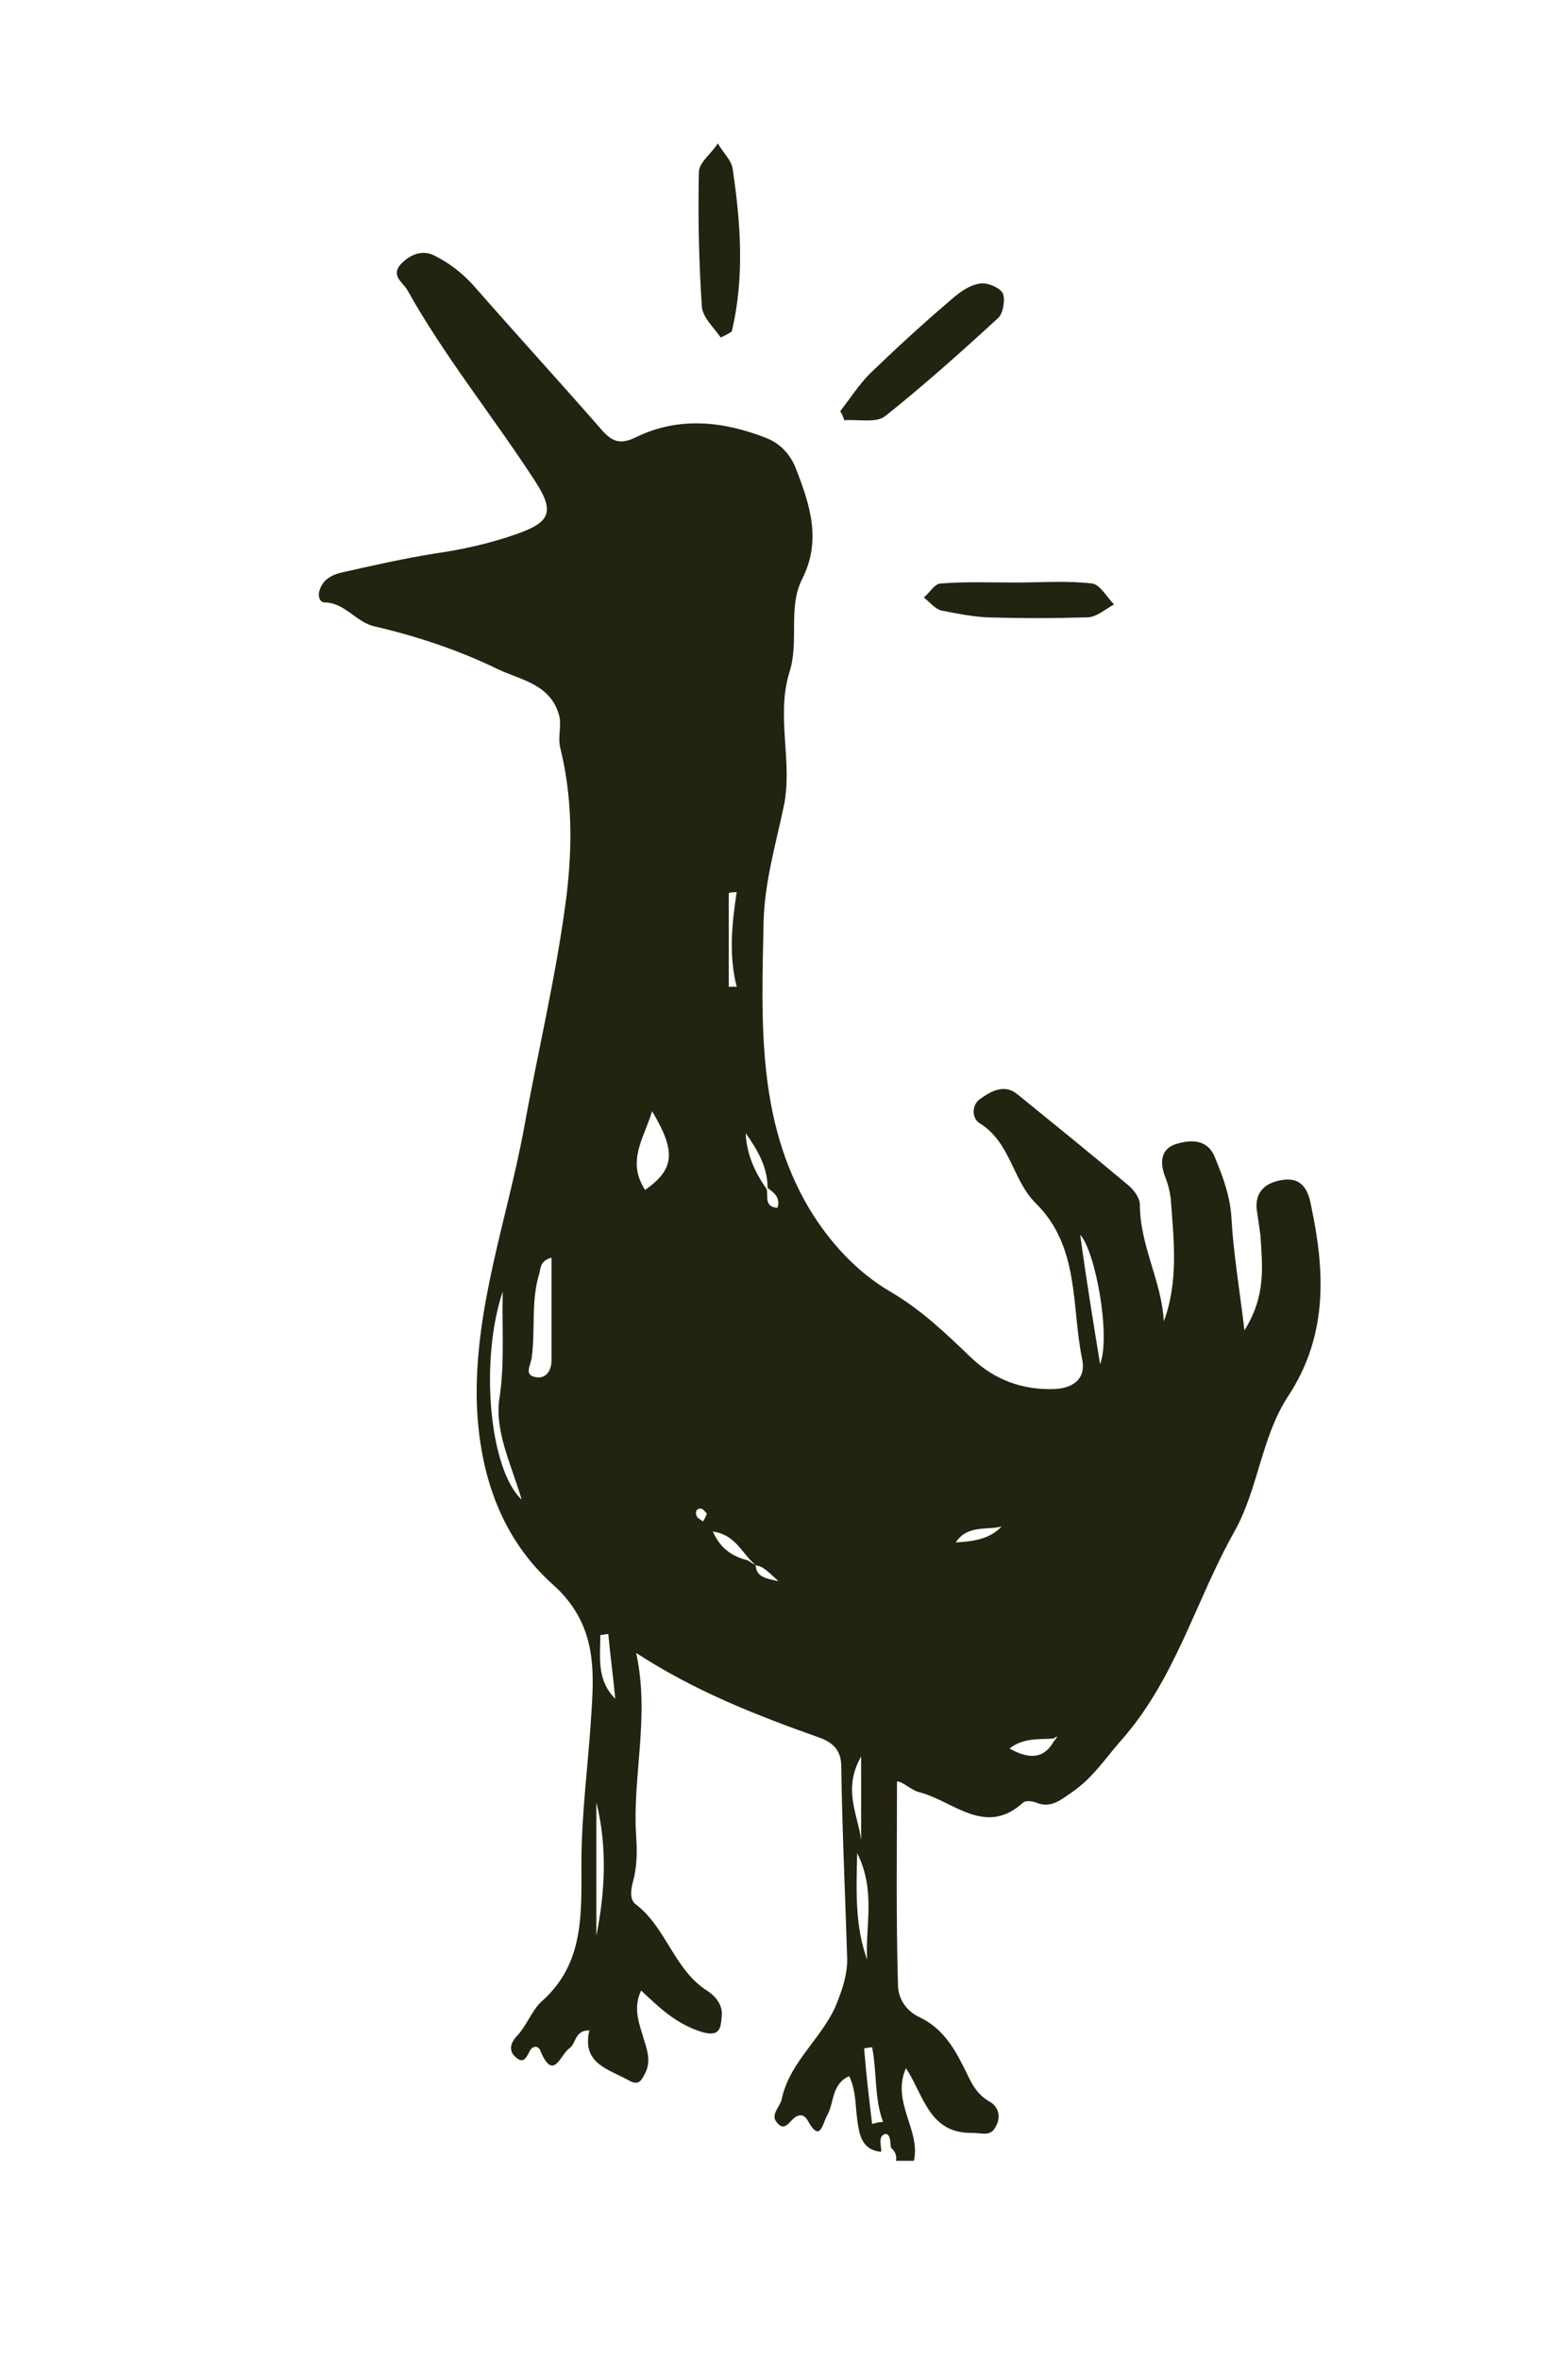 <?xml version="1.0" encoding="utf-8"?>
<!-- Generator: Adobe Illustrator 26.1.0, SVG Export Plug-In . SVG Version: 6.00 Build 0)  -->
<svg version="1.1" id="Layer_1" xmlns="http://www.w3.org/2000/svg" xmlns:xlink="http://www.w3.org/1999/xlink" x="0px" y="0px"
	 viewBox="0 0 157.5 237" style="enable-background:new 0 0 157.5 237;" xml:space="preserve">
<style type="text/css">
	.st0{fill:#232311;}
</style>
<path class="st0" d="M-344.6,37.5c-6.4,18.7-32.4,19.9-44.6,11.1c-20.2-14.6-21.6-37.9-11.5-57.3c2.8-5.4,12.3-8.2,20.7-6.4
	c2.6,0.5,5.1,1.6,7.6,2.5c0,0.6-0.1,1.2-0.1,1.7c-1.2,0.6-2.5,1.2-3.8,1.8c-11.4,4.7-16.2,17.6-10,28.4c6.8,11.9,17.1,18.1,31,18.2
	C-351.7,37.5-348.2,37.5-344.6,37.5z"/>
<path class="st0" d="M-297.8-28.2c-2,0.4-3.5,0.7-5,0.9c-9.8,1.3-12.9,4.1-15.1,13.6c-1.4,6.3,2.3,15.5,8.5,18.6
	c4.1,2.1,9,2.9,13.6,3.8c2.8,0.5,5.8-0.3,8.6,0.1c1.7,0.2,3.2,1.5,4.8,2.4c-0.8,1.4-1.2,3.2-2.3,4.3c-8.7,9.1-24.8,11.2-35.5,4.8
	c-12.4-7.4-17.8-21.3-13.4-34.6c2.4-7.1,5.6-13.7,11.7-18.7C-315.9-37.9-302.4-35.8-297.8-28.2z"/>
<path class="st0" d="M-190.6,60.3c0.2-1.9,1.1-3.3,3-3.2c2,0.1,1.8,2.1,2,3.5c0.3,1.8,0.4,3.7,0.6,5.6c0.2,2-1.4,3.1-2.9,3.4
	c-1.7,0.4-2.6-1.2-2.9-2.7C-191.2,64.6-191.3,62.4-190.6,60.3z"/>
<path class="st0" d="M-132.1,97.8c-1.5,0.9-0.7,4.5-3.6,3.6c-3.4-1.1-3.4-3.8-2.4-6.9c0.7-2.3,2.1-3.4,4-2.7
	C-131.6,92.8-131.9,95.4-132.1,97.8z"/>
<path class="st0" d="M-124.7,102.8c0.7-3,3.8-5.4,5.9-4.8c1.7,0.5,2,1.9,1.8,3.2c-0.3,2.5-4.5,6.1-6.3,5.4
	C-125.3,105.9-124.9,104.2-124.7,102.8z"/>
<path class="st0" d="M-106.4,123.7c1.5,0.3,2.8,0.9,2.7,2.6c-0.1,1.7-1.6,1.9-3,2c-2.5,0.3-5.1,1.9-7.3-1.2
	c-0.8-1.1-0.5-1.4,0.3-1.9C-111.5,123.7-109.1,122.7-106.4,123.7z"/>
<path class="st0" d="M-202.2,71.1c-0.7,1.2-1.4,1.4-2.4,0.6c-1.8-1.4-4-8.5-3.1-10.6c0.7-1.7,2.1-2,3.1-0.6
	C-202.5,63.7-203.6,67.7-202.2,71.1z"/>
<path class="st0" d="M-168.6,70.1c-0.4,1.4-4.5,5.2-5.8,4.8c-1.5-0.4-2.4-1.3-2-3c0.7-2.8,4.3-5.7,6.3-5.2
	C-168.7,67.3-168,68.1-168.6,70.1z"/>
<path class="st0" d="M-115.7,120.1c-0.4-1.1-2.8-1.5-1.8-3.3c1.4-2.7,4.3-2.7,6.8-2.5c1.3,0.1,2.1,1.3,1.9,2.7
	C-109,118.2-114.1,120.6-115.7,120.1z"/>
<path class="st0" d="M-162.7,85.1c-1.4,1.7-3.6,2.2-5.8,1.9c-1-0.1-2-1.4-1.2-2.6c1.3-2,3.1-2.7,5.5-2
	C-163,82.8-162.2,83.4-162.7,85.1z"/>
<path class="st0" d="M-152.4,97.6c1.2,1.6,3.7,2.3,3.5,4.8c-0.1,1.2-1.3,1.1-2,0.6c-1.7-1-3.7-2.1-3.5-4.5
	C-154.4,97.7-153.4,97.2-152.4,97.6z"/>
<path class="st0" d="M-188.4,82.1c-3.5,0.3-7.3-0.1-10.5,1.1c-3.2,1.1-5.9,3.8-8.6,5.6c-0.9-0.9-1.8-1.7-2.8-2.7
	c0.9-4.5,6-8.2,13.2-8.9c8.8-0.8,21,3.2,24.6,11.9c2,5,1.9,12-1.1,14.9c-1.5-2-3-4-4.4-5.7c-2.1,0.8-5.4,3.1-8,2.6
	c-2.8-0.6-5.4-3.6-7.5-6.1C-196.2,91.5-194.8,88.7-188.4,82.1z"/>
<path class="st0" d="M-126.3,127c-6.7,5.8-10.7,6.8-15.2,3.8c-3-2-5.5-4.3-4.3-8.5c1.9-6.5,5.8-8.8,13.7-8.5
	c-7.3-5.2-11.1-4.5-21,3.8c-2.7-1-2.3-2.8-1.2-4.7c3.2-5.3,12.2-8.1,18.1-5.8c10.8,4.2,16.4,13,15.9,24.8c0,0.9-0.7,1.7-1,2.5
	c-0.7-0.4-1.4-1.1-2.2-1.3C-127.2,132.5-125.6,129.2-126.3,127z M-135.5,126.7c2.7-0.9,4.1-2.8,3.4-5.5c-0.2-0.8-2.6-2-2.9-1.7
	C-137.5,121.5-137.4,124-135.5,126.7z"/>
<path class="st0" d="M340.4,35.1c7.9-4.1,15.1-3.5,22.1,0c4,1.9,6.1,5.4,7.6,9.3c0.6,1.6,0.3,3.2-0.6,4.7
	c-3.6,6.7-12.2,9.8-19.3,6.6c-4.5-2.1-9-4.4-11.4-9.1c-1-1.8-1.6-1.8-3.1-0.2c-4.5,4.8-4.6,10.2-3.2,16c0.7,2.9,1.7,5.7,2.8,8.9
	c3.6-3.2,7.5-3.3,11.6-2c4.1,1.3,8.4,1.1,12.4,2.2c7.1,1.9,10.5,7.5,13.1,13.7c1,2.3-0.1,4.9-2,6.8c-5,5.1-13.4,8.3-22.2,4.3
	c-6.3-2.9-11.3-7.1-15.1-12.8c-1.7-2.5-4-2.8-5.8-0.4c-3.1,4.2-6.4,8.5-8.5,13c-1.8,4-1.4,9.2-1.2,13.9c0.1,3.3,0.8,6.6,1.8,9.8
	c0.8,2.3,1.5,2.5,3.7,1.6c7.7-3.3,15.4-3.1,23,0.7c3.2,1.6,4.5,4.6,5.5,7.7c0.5,1.8-0.2,3.5-2,4.8c-8.8,6-22.8,4.2-29.3-2.5
	c-1.5-1.6-2.7-1.3-4,0c-1.3,1.3-2.7,2.6-4,3.9c-3.5,3.4-3.5,5.4,0.1,8.8c1.1,1,2.4,1.7,1.4,3.6c-1.3,2.4-2.4,0.2-3.6,0.1
	c-5.5-0.3-5.9-5-7.4-8.6c-0.7-1.5,0.3-2.8,1.4-4c3-3,5.8-6.1,9.3-8.6c1.6-1.1,1.9-2.2,0.9-4c-4.7-8.6-2.7-17.9-2.6-27
	c0-0.9,0.6-1.9,1.2-2.7c3.4-4.1,6.1-8.8,9-13.2c1.4-2.1,3.5-3.3,5.9-3.6c2.3-0.3,2.1-1.1,1.7-2.9c-1.2-4.7-3.3-9.1-3.9-14
	c-0.9-6.9,1.4-12.5,5.9-17.3c2.4-2.5,3.1-5.1,3.3-8.6c0.4-8.5,4.1-16,8.3-23.3c1.2-2.1,1.7-4,1.1-6.3c-1.3-4.9-0.3-9.3,2.5-13.5
	c1.4-2,2.5-4.3,3.8-6.4c0.9-1.5,1.7-3.1,3.7-3.5c1.2-0.2,2.6-0.6,3.4,0.7c0.7,1.2-0.3,2.1-1,2.9c-4,4.7-6.1,10.1-6.3,16.4
	c-0.1,3.3,1.5,3.3,3.5,2c5.3-3.3,10.1-2.4,14.8,1.2c3.1,2.5,3.6,5.1,1.3,8.3c-5.1,6.7-14.2,7.8-20.6,2.3c-1.3-1.1-1.7-0.6-2.1,0.4
	C344.2,21.4,341.6,27.5,340.4,35.1z M330.7,69.3c0.2,1.6-0.3,3.3,1.7,4.8c-0.2-2.1-0.5-3.6-1.5-5c-0.8-5.1-3-9.8-3.5-14.9
	C326.8,59.6,327.9,64.6,330.7,69.3z M355.7,93.1c0.7,0,1.5,0,2.2-0.1c4.5-0.8,8.3-4.1,8-7c-0.3-3.7-6.6-10.6-10.3-10.7
	c-3.7-0.1-7.2-1-10.6-1.9c-3.5-1-5.2,1.2-6.9,3.1c-1.8,2,0.5,3.6,1.3,5.3c0.5,1,1.2,1.9,1.9,2.7C345.4,88.7,349.7,92.4,355.7,93.1z
	 M351.5,37c-2.6-0.3-4.6,1-6.7,1.9c-2.1,0.9-2.3,1.9-1.1,4c2.6,4.6,6.7,7.3,11.4,9.1c3.6,1.4,5.4-2.2,7.7-4c1.8-1.4,0.9-3.2,0.1-4.7
	C360.4,38.8,356.2,37.3,351.5,37z M336.2,133.5c2.1,0.4,4.2-0.9,6.5-1.8c2.3-0.9,2.4-1.8,1.1-3.8c-3.2-4.7-15.5-5.7-19.2-1.4
	c-1,1.2-0.1,1.7,0.5,2.5C327.9,132.3,331.6,133.5,336.2,133.5z M357.8,13.9c1.8-0.5,3.9-1.4,5.6-3.1c1.2-1.3,1-2-0.3-3.3
	c-2.7-2.9-4.8-1-7.1,0.3c-1.1,0.7-3.4,0.4-2.6,2.7C354,12.2,355.1,13.8,357.8,13.9z M313.7,98.8c-1.8,5-1.1,15.8,1.6,19.4
	C313.6,111.1,313.5,105,313.7,98.8z M346.4-4.7c-2.2,5-1.7,8.3,1.9,11.2C346.3,2.7,346.4-0.6,346.4-4.7z M337,29.5
	c-1.3,2.3-1.2,4.7-0.3,7.1C337.9,34.3,336,31.8,337,29.5z M343.4,15.6c-0.3,0.8-2,1.1-0.5,2.5C343.5,17.3,343.8,16.6,343.4,15.6z
	 M340.2,24.8c1-1,1.3-1.8,0.7-3.1C340.3,22.7,339.6,23.3,340.2,24.8z M344.9,13.5c-0.1-0.2-0.2-0.4-0.3-0.6
	c-0.1,0.2-0.3,0.4-0.3,0.6c0,0.2,0.2,0.4,0.3,0.6C344.7,13.9,344.8,13.7,344.9,13.5z M339.6,26.5c-0.1-0.1-0.1-0.2-0.2-0.3
	c-0.1,0.1-0.2,0.2-0.2,0.2c0.1,0.1,0.2,0.2,0.3,0.3C339.5,26.7,339.5,26.6,339.6,26.5z"/>
<path class="st0" d="M355.5-34.4c-1.4,1.3-2.8,2.3-4,3.6c-3.5,3.5-10.6,3.7-14,0.2c-0.6-0.6-0.9-2.1-0.6-2.8
	c1.2-2.5,2.8-4.8,4.4-7.4c-0.9-0.7-2.6-1.6-3.4-2.9c-1.1-1.7-2.3-3.8-2.1-5.7c0.2-2.9,2.8-4,5.4-4c2.2,0.1,4.4,0.6,6.5,1.2
	c2.2,0.6,4.2,1.4,6.4,2.2c0.1-0.1,0.3-0.4,0.3-0.6c-0.3-1.9-1.4-4.4,1.4-4.8c0.8-0.1,2.2,2.4,3.2,3.7c0.7,0.9,1.2,2,1.8,3.1
	c1.3-3,2.2-5.5,3.4-7.8c0.2-0.4,1.5-0.3,2.6-0.4c-0.5,2.8-0.9,5.1-1.3,7.4c4.1-4.6,9.2-5.3,14.6-5c3.9,0.2,5.6,3,3.5,6.4
	c-1.7,2.7-4.1,5-6.3,7.7c0.6,0.9,1.9,2.2,2.4,3.7c1.7,5.4-1.4,8.3-7.2,6.9c-2.2-0.5-4.4-1.3-6.6-1.9c-0.7,7.3-0.8,9.3-10.3,5.9
	C355.5-28.5,355.5-31.3,355.5-34.4z"/>
<path class="st0" d="M-92.1,193.4c6.6,0.6,13.2,1.3,14.7,8.4c1.5,7-4.7,10.4-8.4,14c1.7,3.3,4.8,6.6,4.4,9.4
	c-0.5,3.6-3.5,7.2-6.1,10.2c-1.9,2.2-4.7,3.7-7.3,5.1c-11.1,6-20,3.8-27.3-7.9c-1.3,15.4-2.4,29.6-3.6,44.1c3.5-2.1,6.5-4.3,9.8-5.6
	c1.5-0.6,4.4-0.3,5.4,0.8c0.9,0.9,0.6,4-0.4,5.3c-4,5.2-8.6,9.9-12.6,15c-1.6,2-3,4.6-3.2,7.1c-0.5,5.9-0.2,11.9-0.2,18.2
	c-2.6-0.5-4.4-0.9-6.5-1.3c-0.6-5.8-1.3-11.7-1.9-17.1c-7.1-3.1-14.2-5.5-20.7-9.1c-3.2-1.8-7.1-5.7-7.2-8.8
	c-0.2-4.5,5.4-4.6,9.2-5.5c7.2-1.8,12.9,1.4,18.7,5.9c0.8-14.3,1.7-28,2.5-42.3c-4.8,2.9-9.5,5.5-13.9,8.3
	c-7.4,4.7-14.8,2.8-21.9-0.1c-4.6-1.9-5.4-10.8-2-16.7c4.9-8.4,10.9-12.3,23.4-15.6c-2.7-6.7-5.8-13.4-8-20.3c-2.1-6.7,2-10.7,9-9.4
	c2,0.4,4.1,0.7,6,1.3c1.9,0.7,3.7,1.8,5.3,2.6c-0.3-5.4-1.2-10.8-0.8-16.2c0.2-2.5,2.1-6.2,4.1-6.9c2.4-0.9,6.5,0.1,8.5,1.7
	c3,2.5,4.9,6.4,7.6,10c6.7-4.2,14.4-7.2,21.7-2.5C-87.3,179.9-90.7,186.8-92.1,193.4z M-132.6,228.5c-4-3.1-6.5-6.2-9.6-7.1
	c-8-2.5-20.3,7.1-20.8,15.4c-0.3,5.8,2.9,8.7,7.9,6C-147.7,238.8-140.8,233.8-132.6,228.5z M-111.7,229.5c2.5,7.4,4.1,8.2,10.6,5
	c3.1-1.6,6.2-3.4,9-5.5c1.1-0.8,1.3-2.7,2-4.1c-1.3-0.6-2.5-1.5-3.8-1.7C-100.7,222.5-106.3,225.2-111.7,229.5z M-99,180.8
	c-11.4-1.3-15.8,5.6-11.9,17.7C-100.5,193.4-98.1,190-99,180.8z M-146.4,191.3c-0.7,0.6-1.4,1.1-2,1.7c4.2,6.8,8.3,13.7,13.1,21.5
	c2.2-4.5,3.7-7.5,5.1-10.4C-135.5,199.3-138.9,192.5-146.4,191.3z M-157.4,282.4c6,7.1,14.2,8.6,22.2,11.5c0-3.4,0-5.9,0-8.7
	C-142.5,283.9-148.6,277.7-157.4,282.4z M-103,214.9c5-2.4,9.8-4.5,14.3-7.1c1.4-0.8,2-3.2,3-4.8c-1.5-0.9-2.9-2.3-4.5-2.5
	C-98.6,199.6-103.8,205.3-103,214.9z M-122.8,210.6c0.4,3.4,0.8,6.6,1.2,9.9c3.3-1,5.8-1.8,8.2-2.6
	C-113.1,213.1-113.1,213.1-122.8,210.6z M-125.8,175.2c-0.6,0.1-1.2,0.2-1.8,0.2c0.8,5,1.7,10,2.6,16
	C-119.5,184.5-124.6,180.1-125.8,175.2z"/>
<path class="st0" d="M-94.8-83.8c-1.2-2.3-2.7-4.6-3.6-7c-0.5-1.4,0-3.2,0-4.9c1.8,0.2,4.5-0.2,5.4,0.9c4.4,5.5,8.4,11.4,12.6,17.2
	c0.3,0.5,0.6,1.1,1.3,2.5c3.8-7,7.2-13.2,10.5-19.4c-0.9-0.8-1.2-1.1-1.4-1.3c-1.8-1.2-3.6-2.4-5.4-3.7c1.6-2,2.9-4.9,4.9-5.6
	c2.2-0.8,5.1,0.4,7.6,1.1c0.6,0.2,1,2.1,0.9,3.2c-1.2,6.5-2.5,12.9-3.8,19.1c5.9-2.1,12.7-4.6,19.5-7c0.5-0.2,0.9-0.7,1.4-0.6
	c2.5,0.3,5.2,0.4,7.5,1.3c0.5,0.2,0.4,3.4-0.1,5c-1,3.2-3.8,4-6.6,2.8c-4.4-1.9-8.1,0.1-12,1.5c-4,1.4-8.1,2.6-12,4
	c-1.8,0.6-3.5,1.5-5.2,2.2c7.2,5.1,14.1,9.8,20.9,14.7c2,1.5,3.8,3.4,5.5,5.2c2.4,2.6,2.3,2.7-0.4,6.3c-1.7-0.8-3.3-1.6-5.4-2.6
	c0.7,5.8,9.4,8.4,3.9,15.8c-5.5-4-10.7-7.7-15.4-11c1.3,3.6,3.4,7.8,4.4,12.4c0.9,4.4,4,9,0.2,14.6c-1-2.1-1.5-3.3-2.4-5.1
	c-0.8,1.1-1.4,1.9-2,2.9c-6.6-12.8-13-25.3-20.1-39.2c-4.5,7.9-8.5,14.8-12.4,21.6c4.8,0.3,9.2,0.3,13.4,0.9
	c1.4,0.2,3.3,1.7,3.5,2.9c0.2,1.2-1,3.2-2.2,4.1c-6.1,4.2-12.5,7.4-20.1,7c-10.3,22.6-14.4,46.6-18.5,70.7c-1.7-0.7-2.9-1.2-4.8-1.9
	c-1.5-13.6,1.2-27.5,4.4-41.4c0.3-1.5,0.5-3.1,1.2-4.4c4-7.3,2.6-13.7-2-20.4c-3.6-5.3-6-11.4-8.5-17.3c-0.6-1.5,0.4-3.7,0.7-5.6
	c1.8,0.7,4.3,0.8,5.4,2.1c4.4,5.1,8.4,10.6,12.4,15.8c5.8-11.7,11.6-23.5,17.8-36.2c-7-1.6-14.3-3.2-21.6-4.9
	c-1.2-0.3-2.4-0.3-3.5-0.6c-3.1-0.7-6.3-1.5-5-5.8c1.1-3.8,4.1-5,7.6-4.3c3.3,0.7,6.4,2,10.6,3.3c-5.8-6.4-11-12.1-16.3-17.9
	c0.9-1.4,1.9-2.6,2.4-4c2-5.4,4.7-6.4,9.2-2.7c4.6,3.8,8.7,8.1,13,12.2c0.7,0.6,1.4,1.3,2.1,1.9C-95.1-83.6-94.9-83.7-94.8-83.8z
	 M-101.3-27.3c0.4,0.8,0.8,1.6,1.2,2.3c4.6-2.1,9.1-4.1,13.7-6.2c-0.3-0.6-0.6-1.3-0.9-1.9C-92-31.1-96.7-29.2-101.3-27.3z"/>
<path class="st0" d="M215.9,86.9c-5.2-11.7-6.5-24.1-15.5-33c-5-4.9-0.8-9.5-0.2-14.2c1.2-8.8,2.5-17.7,4.5-26.4
	c1.2-5.2,2.8-10.8,7.8-14c7.2-4.7,14.7-9.2,22-13.7c2.7-1.7,4.7-1.1,7.3,0.8c5.8,4.3,12.1,8,18.3,11.7c2.7,1.6,6,2.4,8.8,3.8
	c4.4,2.1,5.7,5.5,6.6,10.6c1,5.7,5.6,10.9,9.1,16c2.8,4.1,6.5,7.6,9.4,11.8c2.8,4.1,0.6,8.9-5.7,10.4c-10.8,2.6-19.1,9.5-28.2,15.1
	c-3.7,2.3-6.6,6.1-10.4,8c-9.7,4.8-19.7,8.9-29.6,13.1C218.5,87.4,216.6,86.9,215.9,86.9z M250.6,59.1c11-6.9,21.2-13.3,30.5-19.1
	c-4.6-6.5-9.6-13.4-15.1-21.3c-8.1,4.8-16.6,9.8-25.2,14.8C244.2,42.6,247.4,50.9,250.6,59.1z M233.4,40.7c-8.8,2.8-17,5.5-25.1,8.1
	c3.5,9.2,6.8,17.7,10,26c7.9-3.6,15.7-7.1,23.4-10.7c-1-3.9-1.7-8-3-11.8C237.2,48.2,235.1,44.3,233.4,40.7z M237.1,24.4
	c8.1-5.4,15.5-10.4,22.2-14.8c-7.3-4-15-8.2-22.7-12.4c-6.9,3.8-14.2,7.9-23.1,13C222.2,15.3,229.8,19.9,237.1,24.4z M209.7,36.4
	c6-1.7,11.7-3.3,17.8-4.9c-5.8-3.7-10.7-6.9-15.6-10C211.2,26.3,210.5,31.1,209.7,36.4z"/>
<path class="st0" d="M264.5,174.6c5.1,6.5,9.6,13.6,15.4,19.5c3.1,3.1,6.2,5,3.5,9.8c-0.4,0.8-0.1,2.1,0.2,3.1
	c1.7,5.7-1.3,6.9-6.4,7.2c2,0.8,4.4,1.1,5.8,2.4c1.8,1.7,3,4.2,4.4,6.3c-2.1,1.2-4.3,3.5-6.2,3.3c-5.4-0.6-10.7-2.3-17.5-3.9
	c5.2,3.5,9.3,6.2,13.4,9.1c6.3,4.5,6.5,7.3,0.9,12.5c5.2,8.6,3.4,12.1-6.6,12.4c-7.1,0.3-14.2,0.1-21.9,0.1c0,3.4-0.1,7.3,0,11.2
	c0.1,3.3,0.1,7.1-4.2,6.6c-3.9-0.5-10.8,3-10.5-5.8c0.2-3.8,0-7.5,0-13c-3.9,0.2-7.8,0.3-11.8,0.5c-3.5,0.2-7,0.9-10.5,0.7
	c-0.8,0-1.5-2.8-2.1-4.4c-2.4-6.4,0.8-10.5,5.7-14.1c5.1-3.8,9.9-8,14.9-12.1c-0.3-0.5-0.7-1.1-1-1.6c-4,2-7.9,4-13.4,6.8
	c1.7-16.2,18.2-17.9,22-29.7c-5.2,2.6-10.7,5.4-17.2,8.7c-0.6-10.2,6.2-13.7,12.1-18.7c-3.2,0.5-5.4,0.8-7.6,1.1
	c-0.5-0.5-1.1-1-1.6-1.5c1.8-2.6,3.2-5.5,5.4-7.6c6.6-6.4,13.5-12.5,20.2-18.7c-0.6-0.6-1.1-1.2-1.7-1.9c-4.2,2.7-8.5,5.5-12.7,8.2
	c-0.6-0.5-1.1-1.1-1.7-1.6c0.8-1.7,1.2-4.1,2.6-5.1c12.2-9.5,21.4-20.7,23.1-36.8c0-0.3,0.6-0.6,1-1c4.7,0.7,3.2,4.4,4.2,7.5
	c3.2,9.9,7.8,19.3,11.9,28.9c1.7,4.1,4.1,8,5,12.3c0.5,2.3-1.5,5.1-2.4,7.6c-2.5-1-5.2-1.6-7.3-3.2c-2.2-1.7-3.8-4.4-5.6-6.6
	C265.8,173.6,265.2,174.1,264.5,174.6z M260.3,142.5c-1.6,3.7-2.5,5.8-3.4,7.8c7.5,2,0.1,6.3,1.1,8.7c2.9,1.4,5.5,2.5,8.6,4
	C264.6,156.4,262.7,150.4,260.3,142.5z M254.2,236.6c-1.6,2.6-3.2,5.4-5.3,9c4.9,0.5,9,0.8,13.9,1.3
	C259.5,242.9,256.9,239.8,254.2,236.6z"/>
<path class="st0" d="M89.2-86.6c3.6-2.8,5.8-4.4,8-6.1c-0.9-0.5-1.9-1-2.8-1.5c1.3-2.4,2.5-6.8,3.9-6.9c10.3-0.7,20.7-1.3,30.8-0.1
	c3,0.3,6.7,6.1,7.4,9.9c0.4,2.4-4.1,7.9-6.7,8.1c-11.4,0.9-22.9,0.5-34.3,0.2C93.8-82.9,92.1-84.8,89.2-86.6z"/>
<path class="st0" d="M40.6-148.9c4,4.9,8.6,9.4,11.9,14.7c5.4,8.7,10.1,17.8,14.5,27.1c0.9,1.9-0.8,5-1.3,7.5
	c-2.5-0.6-6.1-0.3-7.4-1.9c-8-10-16.1-20-22.6-30.9c-1.9-3.2,1.3-9.4,2.1-14.2C38.8-147.4,39.7-148.1,40.6-148.9z"/>
<path class="st0" d="M79.3-82.7c11.7,9.9,19.2,22.6,25.5,35.9c0.8,1.6-2,6.7-4.1,7.4c-2.6,0.9-7.5,0-9.1-1.9
	c-6.5-8-12.1-16.8-15.3-25.7C77.2-71.9,78.2-76.8,79.3-82.7z"/>
<path class="st0" d="M30.3-52.9c5.5-11.3,10.6-22.8,16.6-33.8c1.4-2.6,5.7-3.6,8.7-5.3c1.7,3.9,5.7,8.8,4.5,11.4
	C55.7-70.6,50-61,43.6-52c-1.6,2.3-7.3,1.6-11.2,2.3C31.7-50.8,31-51.8,30.3-52.9z"/>
<path class="st0" d="M92.2-155.3c8.5,4,11.8,8,9.3,15.4c-2.9,8.4-5.1,17.1-8.6,25.3c-1.1,2.5-5.2,3.8-7.9,5.6
	c-1.1-2.7-3.7-5.6-3.1-7.9C84.8-129.7,88.5-142.1,92.2-155.3z"/>
<path class="st0" d="M246.2-48.8c-8.3,1.2-15.6,2.7-23,3.1c-2.8,0.1-7.5-1.9-8.1-3.9c-0.8-2.7,0.5-7.7,2.7-9.4
	c5.9-4.6,12.9-7.9,19.2-12c3.1-2,7.5-3.9,8.6-6.8c7.4-19.7,25.4-24,39.4-9.3c6.4-1.2,12.6-2.9,18.8-3.2c3.5-0.2,7.4,1.3,10.5,3.2
	c4.9,2.9,5.7,8.2,1.3,11.7c-6.1,4.9-13.3,8.4-20,12.7c-1.8,1.1-4.1,2.4-4.7,4.2c-6.9,18.7-30,24.3-44.1,10.4
	C246.3-48.7,245.7-49.1,246.2-48.8z M241.9-66.7c-7.6,4.7-13.9,8.6-20.3,12.5c0.3,0.9,0.7,1.9,1,2.8c6.7-1.3,13.5-2.7,20-4
	C242.4-59.4,242.2-61.9,241.9-66.7z M309.8-78.2c-0.3-0.7-0.6-1.4-1-2.1c-12.8-1.5-18.3,1.5-16.6,10.3
	C298.3-72.8,304-75.5,309.8-78.2z"/>
<path class="st0" d="M71.7,246.9c1.3,2.6,3.6,5.1,3.7,7.7c0.6,14,3.5,27.3,9,40.1c0.9,2.1-0.4,5.2-0.7,7.8c-2.9-1.6-6.6-2.5-8.4-4.9
	c-2-2.7-2.3-6.7-3.7-11.5c-4.4,20.3-4.7,39.2-3.7,58.1c0.3,4.7,0.4,9.5,0.3,14.3c-0.6,39,3.2,77.6,10.4,115.8
	c5.8,30.8,12.7,61.4,18.6,92.2c8.4,43.6,24.2,84.7,40.6,125.7c4.6,11.5,7.2,23.8,10.7,35.7c-0.6,0.2-1.2,0.4-1.8,0.6
	c-0.7-1-1.6-1.8-2.1-2.9c-10.5-25.3-21.1-50.5-31.4-75.8c-10.7-26.4-19.7-53.2-24.7-81.4c-4.8-26.8-12-53.1-16.6-79.8
	c-5.4-31.2-11-62.5-11.3-94.4c-0.1-18.5-2.3-37-1.8-55.4c0.5-19.9,3.1-39.8,4.8-59.7c0.1-0.8,0.2-1.5-0.7-2.7
	c-2.4,3.6-4.7,7.4-7.4,10.8c-2.7,3.4-5.5,7.8-11.9,2.7c8.5-14.1,17-28.1,25.5-42.1C70.1,247.4,70.9,247.1,71.7,246.9z"/>
<path class="st0" d="M88.5,216.1c-2-0.2-2.2-1.8-2.4-3.3c-0.2-1.4-0.1-2.8-0.8-4.3c-1.8,0.8-1.5,2.7-2.2,3.9c-0.5,0.9-0.7,2.9-2,0.5
	c-0.3-0.5-0.7-0.6-1.2-0.3c-0.6,0.4-1.1,1.6-1.9,0.5c-0.6-0.7,0.3-1.5,0.5-2.2c0.8-4,4.4-6.4,5.7-10.1c0.5-1.3,0.9-2.6,0.9-4
	c-0.2-6.5-0.5-12.9-0.6-19.4c0-1.6-0.8-2.4-2.2-2.9c-6.2-2.2-12.4-4.6-18.4-8.5c1.4,6.4-0.4,12.4,0,18.4c0.1,1.5,0.1,3-0.3,4.5
	c-0.2,0.7-0.4,1.8,0.2,2.3c3.1,2.3,3.9,6.6,7.2,8.7c0.8,0.5,1.6,1.4,1.5,2.5c-0.1,1.2-0.1,2.3-2.2,1.6c-2.4-0.8-4-2.3-5.9-4.1
	c-0.9,1.9-0.1,3.5,0.3,5c0.4,1.2,0.7,2.3,0,3.5c-0.3,0.6-0.6,1-1.4,0.6c-2.1-1.2-4.9-1.7-4.1-5.1c-1.5,0-1.3,1.3-2,1.8
	c-0.9,0.6-1.6,3.4-2.9,0.3c-0.2-0.6-0.8-0.6-1.1,0c-0.4,0.8-0.7,1.3-1.5,0.5c-0.6-0.6-0.4-1.3,0.1-1.9c1.1-1.1,1.6-2.7,2.6-3.6
	c4.3-3.8,4-8.8,4-13.8c0-5.1,0.7-10.1,1-15.1c0.3-4.5,0.5-9.1-3.9-13c-5-4.5-7.3-10.7-7.6-18c-0.3-9.6,3-18.5,4.7-27.6
	c1.4-7.8,3.3-15.6,4.3-23.5c0.6-4.9,0.6-9.9-0.6-14.8c-0.3-1.1,0.1-2.1-0.1-3.2c-0.8-3.3-3.9-3.7-6.2-4.8c-3.9-1.9-8.1-3.3-12.4-4.3
	c-1.8-0.4-3-2.4-5-2.4c-0.5,0-0.7-0.7-0.5-1.2c0.3-1.1,1.3-1.6,2.2-1.8c3.1-0.7,6.2-1.4,9.3-1.9c2.8-0.4,5.5-1,8.1-1.9
	c3.5-1.2,4.1-2.2,2.1-5.3c-4.2-6.5-9.1-12.5-12.9-19.3c-0.5-0.8-1.6-1.4-0.7-2.5c0.9-1,2.2-1.6,3.5-0.9c1.4,0.7,2.7,1.7,3.8,2.9
	c4.2,4.8,8.5,9.5,12.7,14.3c1.1,1.3,1.9,1.9,3.7,1c4.3-2.1,8.8-1.6,13.1,0.1c1.5,0.6,2.5,1.8,3,3.2c1.4,3.6,2.5,7.1,0.6,10.9
	c-1.5,2.9-0.3,6.3-1.3,9.4c-1.4,4.5,0.4,9.1-0.6,13.6c-0.8,3.8-1.9,7.5-2,11.5c-0.2,9.9-0.7,19.9,4.6,28.8c2,3.3,4.7,6.3,8.1,8.3
	c3.1,1.8,5.6,4.2,8.1,6.6c2.4,2.3,5.2,3.3,8.4,3.2c2-0.1,3.2-1.1,2.8-3c-1.1-5.3-0.2-11.3-4.7-15.7c-2.3-2.3-2.5-6.1-5.6-8
	c-0.8-0.5-0.8-1.8,0-2.4c1.1-0.8,2.5-1.6,3.8-0.5c3.7,3,7.4,6,11.1,9.1c0.6,0.5,1.2,1.3,1.2,2c0,4.1,2.2,7.7,2.4,11.7
	c1.5-4,1-8.2,0.7-12.3c-0.1-0.8-0.3-1.6-0.6-2.3c-0.5-1.4-0.4-2.7,1.1-3.2c1.6-0.5,3.3-0.5,4,1.5c0.8,1.9,1.5,3.9,1.6,6
	c0.2,3.5,0.8,7,1.3,11.2c2.2-3.5,1.8-6.5,1.6-9.6c-0.1-0.7-0.2-1.4-0.3-2.1c-0.4-2,0.6-3.1,2.5-3.4c1.9-0.3,2.6,0.9,2.9,2.6
	c1.4,6.6,1.7,13-2.3,19.1c-2.7,4.1-3,9.3-5.4,13.6c-3.9,6.9-5.9,14.8-11.4,21c-1.5,1.7-2.8,3.7-4.8,5.1c-1.2,0.8-2.2,1.8-3.8,1.1
	c-0.3-0.1-0.9-0.2-1.2,0c-3.8,3.5-7-0.1-10.4-1c-0.9-0.2-1.7-1.1-2.3-1.1c0,6.9-0.1,13.6,0.1,20.4c0,1.3,0.7,2.6,2.2,3.3
	c2.1,1,3.3,2.8,4.3,4.8c0.7,1.3,1.1,2.7,2.6,3.6c1,0.5,1.3,1.6,0.7,2.6c-0.5,1-1.4,0.6-2.3,0.6c-4.4,0.1-4.9-3.8-6.7-6.5
	c-1.5,3.4,1.5,6.2,0.8,9.3c-0.6,0-1.2,0-1.8,0c0.1-0.5-0.1-1-0.5-1.3c-0.1-0.5,0-1.4-0.6-1.4C88.1,214.6,88.6,215.6,88.5,216.1z
	 M75.9,157.2c-0.2-0.2-0.4-0.4-0.6-0.6c-1-1.1-1.7-2.5-3.7-2.8c0.8,1.8,2,2.5,3.5,2.9C75.4,156.9,75.6,157,75.9,157.2
	c0.1,1.2,1,1.3,2.3,1.6C77.2,157.9,76.7,157.3,75.9,157.2z M105.8,174.6c-1.5,0.1-3-0.1-4.4,1c1.8,1,3.4,1.2,4.5-0.8
	c0.1-0.1,0.2-0.2,0.3-0.4C106.1,174.4,106,174.5,105.8,174.6z M77,119.4c0.2,0.7-0.3,1.8,1.1,1.9c0.3-1-0.3-1.5-1-2
	c0-2.1-1-3.8-2.2-5.5C75,115.9,75.8,117.7,77,119.4z M50.5,129.7c-2.3,6.8-1.4,17.8,1.9,20.9c-1.1-3.7-2.8-7-2.2-10.4
	C50.7,136.7,50.4,133.2,50.5,129.7z M55.4,126.3c-1.1,0.3-1.1,1-1.2,1.5c-0.9,2.8-0.4,5.8-0.8,8.6c-0.1,0.7-0.8,1.7,0.4,1.9
	c1,0.2,1.6-0.6,1.6-1.7C55.4,133.3,55.4,129.9,55.4,126.3z M64.8,119.5c3-2.1,3.1-3.9,0.7-7.9C64.7,114.3,62.9,116.6,64.8,119.5z
	 M59.9,194.4c0.9-4.5,1.1-9,0-13.4C59.9,185.5,59.9,190,59.9,194.4z M110.5,137c1.1-2.9-0.5-11.4-2-13
	C109.1,128.4,109.8,132.7,110.5,137z M87.1,196.8c-0.2-3.4,0.9-6.9-1-10.7C86,190.1,85.9,193.5,87.1,196.8z M74,89.6
	c-0.3,0-0.6,0-0.8,0.1c0,3.1,0,6.3,0,9.4c0.3,0,0.6,0,0.8,0C73.2,96,73.5,92.8,74,89.6z M61.8,170.6c-0.2-2.2-0.5-4.3-0.7-6.5
	c-0.3,0-0.5,0.1-0.8,0.1C60.3,166.4,59.9,168.7,61.8,170.6z M87.6,213.3c0.4-0.1,0.7-0.2,1.1-0.2c-0.9-2.4-0.6-5-1.1-7.5
	c-0.3,0-0.6,0.1-0.8,0.1C87,208.3,87.3,210.8,87.6,213.3z M86.5,184.8c0-2.6,0-5.2,0-8.4C84.6,179.7,86.2,182.3,86.5,184.8z
	 M96,154.9c1.7-0.1,3.4-0.3,4.6-1.6C99.1,153.7,97.2,153.1,96,154.9z M71,152c-0.2-0.2-0.4-0.5-0.6-0.5c-0.5,0-0.6,0.4-0.4,0.8
	c0.1,0.2,0.4,0.3,0.6,0.5C70.8,152.5,70.9,152.3,71,152z"/>
<path class="st0" d="M84.4,41.3c1-1.3,1.9-2.7,3-3.8c2.6-2.5,5.2-4.9,7.9-7.2c0.9-0.8,1.9-1.6,3-1.8c0.7-0.2,2,0.3,2.4,0.9
	c0.3,0.5,0.1,2-0.4,2.5c-3.7,3.4-7.5,6.8-11.4,9.9c-0.9,0.7-2.7,0.3-4.1,0.4C84.7,41.9,84.6,41.6,84.4,41.3z"/>
<path class="st0" d="M72.4,33.9c-0.7-1-1.8-2-1.9-3.1c-0.3-4.5-0.4-9-0.3-13.5c0-1,1.3-1.9,1.9-2.9c0.5,0.9,1.4,1.7,1.5,2.6
	c0.8,5.4,1.2,10.9-0.1,16.3C73.2,33.5,72.8,33.7,72.4,33.9z"/>
<path class="st0" d="M102,58.5c2.6,0,5.2-0.2,7.7,0.1c0.8,0.1,1.5,1.4,2.2,2.1c-0.9,0.5-1.8,1.3-2.7,1.3c-3.4,0.1-6.7,0.1-10.1,0
	c-1.6-0.1-3.1-0.4-4.6-0.7c-0.6-0.2-1.1-0.8-1.7-1.3c0.6-0.5,1.1-1.4,1.7-1.4C97,58.4,99.5,58.5,102,58.5
	C102,58.5,102,58.5,102,58.5z"/>
</svg>
